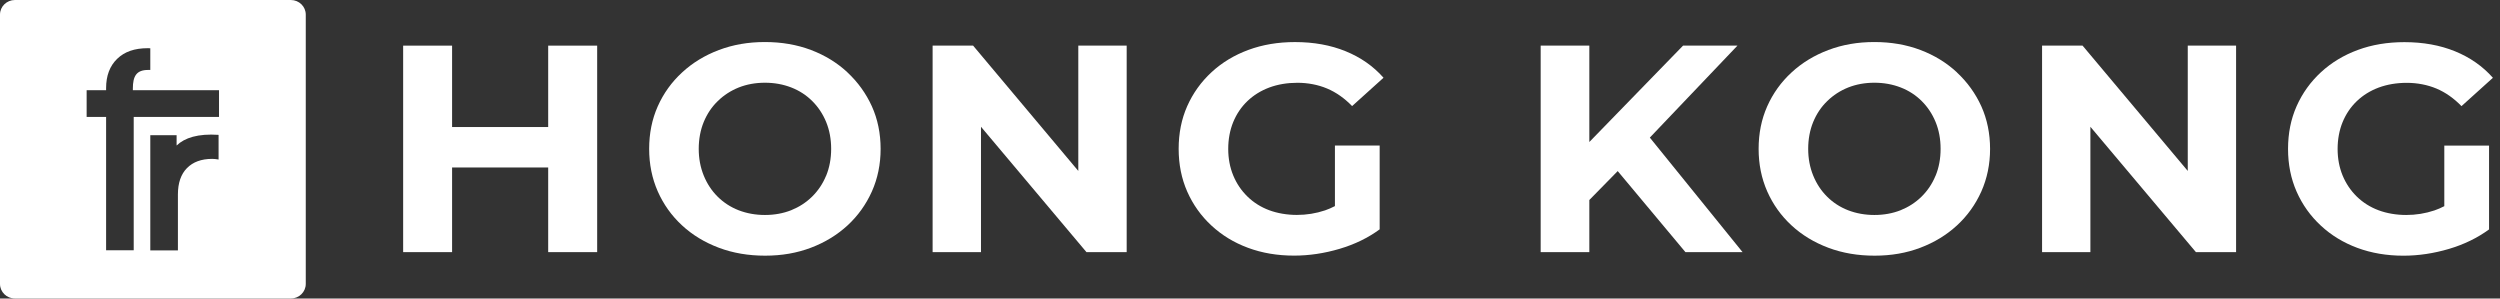<svg width="134" height="16" viewBox="0 0 134 16" fill="none" xmlns="http://www.w3.org/2000/svg">
<rect x="0" y="0" width="134" height="16" fill="#333333" stroke="none"/>
<path d="M29.383 6.809H24.232V2.446H21.609V13.514H24.232V8.977H29.383V13.514H32.008V2.446H29.383V6.809Z" fill="white"/>
<path d="M45.429 3.883C44.873 3.365 44.22 2.964 43.469 2.679C42.717 2.395 41.895 2.253 40.998 2.253C40.101 2.253 39.291 2.395 38.536 2.679C37.781 2.964 37.12 3.365 36.561 3.883C35.998 4.4 35.564 5.006 35.255 5.7C34.946 6.397 34.795 7.154 34.795 7.979C34.795 8.803 34.949 9.56 35.255 10.257C35.564 10.954 35.995 11.56 36.552 12.075C37.108 12.592 37.767 12.991 38.527 13.278C39.288 13.565 40.118 13.704 41.013 13.704C41.907 13.704 42.717 13.562 43.466 13.278C44.218 12.993 44.87 12.595 45.427 12.083C45.983 11.571 46.417 10.965 46.732 10.265C47.044 9.566 47.201 8.803 47.201 7.981C47.201 7.159 47.044 6.386 46.732 5.697C46.417 5.006 45.983 4.403 45.427 3.885L45.429 3.883ZM44.279 9.418C44.101 9.85 43.85 10.223 43.527 10.541C43.204 10.857 42.828 11.099 42.402 11.27C41.977 11.437 41.508 11.523 41.001 11.523C40.494 11.523 40.025 11.437 39.591 11.27C39.16 11.102 38.784 10.857 38.466 10.541C38.148 10.226 37.898 9.847 37.72 9.409C37.542 8.971 37.452 8.496 37.452 7.979C37.452 7.461 37.542 6.972 37.72 6.539C37.898 6.107 38.148 5.731 38.475 5.416C38.798 5.1 39.174 4.858 39.599 4.688C40.025 4.52 40.494 4.434 41.001 4.434C41.508 4.434 41.977 4.52 42.411 4.688C42.842 4.855 43.218 5.1 43.536 5.416C43.853 5.731 44.104 6.107 44.282 6.539C44.459 6.972 44.55 7.452 44.55 7.979C44.55 8.505 44.459 8.985 44.282 9.418H44.279Z" fill="white"/>
<path d="M57.797 9.162L52.159 2.446H49.988V13.514H52.581V6.795L58.234 13.514H60.39V2.446H57.797V9.162Z" fill="white"/>
<path d="M66.862 5.418C67.191 5.103 67.581 4.861 68.036 4.69C68.49 4.522 68.991 4.437 69.542 4.437C70.093 4.437 70.643 4.539 71.13 4.744C71.617 4.949 72.065 5.265 72.473 5.686L74.157 4.167C73.606 3.544 72.928 3.072 72.123 2.745C71.319 2.417 70.413 2.255 69.411 2.255C68.505 2.255 67.671 2.395 66.917 2.674C66.162 2.952 65.501 3.35 64.941 3.868C64.379 4.386 63.945 4.992 63.636 5.686C63.327 6.383 63.176 7.145 63.176 7.978C63.176 8.812 63.33 9.577 63.636 10.271C63.945 10.968 64.376 11.574 64.933 12.089C65.489 12.606 66.142 13.005 66.894 13.283C67.645 13.562 68.467 13.701 69.364 13.701C70.174 13.701 70.987 13.579 71.803 13.337C72.619 13.095 73.333 12.746 73.95 12.293V7.802H71.552V11.047C71.378 11.136 71.203 11.215 71.025 11.275C70.533 11.44 70.029 11.52 69.51 11.52C68.991 11.52 68.476 11.434 68.027 11.267C67.578 11.099 67.191 10.854 66.862 10.533C66.532 10.211 66.279 9.833 66.101 9.403C65.923 8.971 65.833 8.496 65.833 7.981C65.833 7.466 65.923 6.974 66.101 6.542C66.279 6.11 66.532 5.734 66.862 5.418Z" fill="white"/>
<path d="M93.127 2.446H90.211L85.188 7.612V2.446H82.58V13.514H85.188V10.72L86.709 9.17L90.339 13.514H93.401L88.431 7.375L93.127 2.446Z" fill="white"/>
<path d="M104.896 3.883C104.34 3.365 103.687 2.964 102.935 2.679C102.184 2.395 101.362 2.253 100.465 2.253C99.567 2.253 98.757 2.395 98.003 2.679C97.248 2.964 96.587 3.365 96.027 3.883C95.465 4.4 95.031 5.006 94.722 5.7C94.413 6.397 94.262 7.154 94.262 7.979C94.262 8.803 94.416 9.56 94.722 10.257C95.031 10.954 95.462 11.56 96.019 12.075C96.575 12.592 97.234 12.991 97.994 13.278C98.754 13.565 99.585 13.704 100.479 13.704C101.374 13.704 102.184 13.562 102.933 13.278C103.684 12.993 104.337 12.595 104.893 12.083C105.45 11.571 105.884 10.965 106.199 10.265C106.51 9.566 106.668 8.803 106.668 7.981C106.668 7.159 106.51 6.386 106.199 5.697C105.884 5.006 105.45 4.403 104.893 3.885L104.896 3.883ZM103.745 9.418C103.568 9.85 103.317 10.223 102.994 10.541C102.67 10.857 102.295 11.099 101.869 11.27C101.444 11.437 100.975 11.523 100.468 11.523C99.961 11.523 99.492 11.437 99.058 11.27C98.626 11.102 98.25 10.857 97.933 10.541C97.615 10.226 97.365 9.847 97.187 9.409C97.009 8.971 96.919 8.496 96.919 7.979C96.919 7.461 97.009 6.972 97.187 6.539C97.365 6.107 97.615 5.731 97.942 5.416C98.265 5.1 98.641 4.858 99.066 4.688C99.492 4.52 99.961 4.434 100.468 4.434C100.975 4.434 101.444 4.52 101.878 4.688C102.309 4.855 102.685 5.1 103.003 5.416C103.32 5.731 103.571 6.107 103.748 6.539C103.926 6.972 104.016 7.452 104.016 7.979C104.016 8.505 103.926 8.985 103.748 9.418H103.745Z" fill="white"/>
<path d="M117.264 9.162L111.626 2.446H109.455V13.514H112.045V6.795L117.701 13.514H119.854V2.446H117.264V9.162Z" fill="white"/>
<path d="M131.015 11.051C130.84 11.139 130.666 11.219 130.488 11.278C129.995 11.443 129.491 11.523 128.973 11.523C128.454 11.523 127.938 11.438 127.49 11.27C127.041 11.102 126.654 10.857 126.324 10.536C125.995 10.214 125.742 9.836 125.564 9.407C125.386 8.974 125.296 8.499 125.296 7.984C125.296 7.47 125.386 6.977 125.564 6.545C125.742 6.113 125.995 5.737 126.324 5.422C126.654 5.106 127.044 4.864 127.499 4.693C127.953 4.526 128.454 4.44 129.005 4.44C129.556 4.44 130.106 4.543 130.593 4.747C131.079 4.952 131.528 5.268 131.936 5.689L133.62 4.17C133.069 3.547 132.39 3.075 131.586 2.748C130.782 2.421 129.876 2.259 128.874 2.259C127.968 2.259 127.134 2.398 126.38 2.677C125.625 2.955 124.964 3.354 124.404 3.871C123.842 4.389 123.408 4.995 123.099 5.689C122.79 6.386 122.639 7.148 122.639 7.982C122.639 8.815 122.793 9.58 123.099 10.274C123.408 10.971 123.839 11.577 124.396 12.092C124.952 12.61 125.605 13.008 126.356 13.287C127.108 13.565 127.93 13.705 128.827 13.705C129.637 13.705 130.45 13.582 131.266 13.341C132.082 13.099 132.795 12.749 133.413 12.297V7.805H131.015V11.051Z" fill="white"/>
<path d="M15.588 0H0.801C0.358 0 0 0.35 0 0.782V15.218C0 15.65 0.358 16 0.801 16H15.588C16.031 16 16.389 15.65 16.389 15.218V0.782C16.389 0.35 16.031 0 15.588 0ZM11.716 8.55C11.59 8.528 11.474 8.516 11.372 8.516C10.795 8.516 10.346 8.681 10.023 9.008C9.699 9.335 9.536 9.808 9.536 10.425V13.42H8.056V7.248H9.466V7.799C9.9 7.384 10.611 7.154 11.716 7.228V8.556V8.55ZM11.739 6.269H7.167V13.414H5.687V6.269H4.644V4.833H5.687V4.722C5.687 4.059 5.885 3.536 6.279 3.154C6.672 2.773 7.205 2.583 7.925 2.583C7.983 2.583 8.056 2.588 8.056 2.588V3.749C8.056 3.749 8.004 3.749 7.937 3.749C7.313 3.749 7.121 4.082 7.121 4.745V4.833H11.739V6.269Z" fill="white"/>
</svg>
